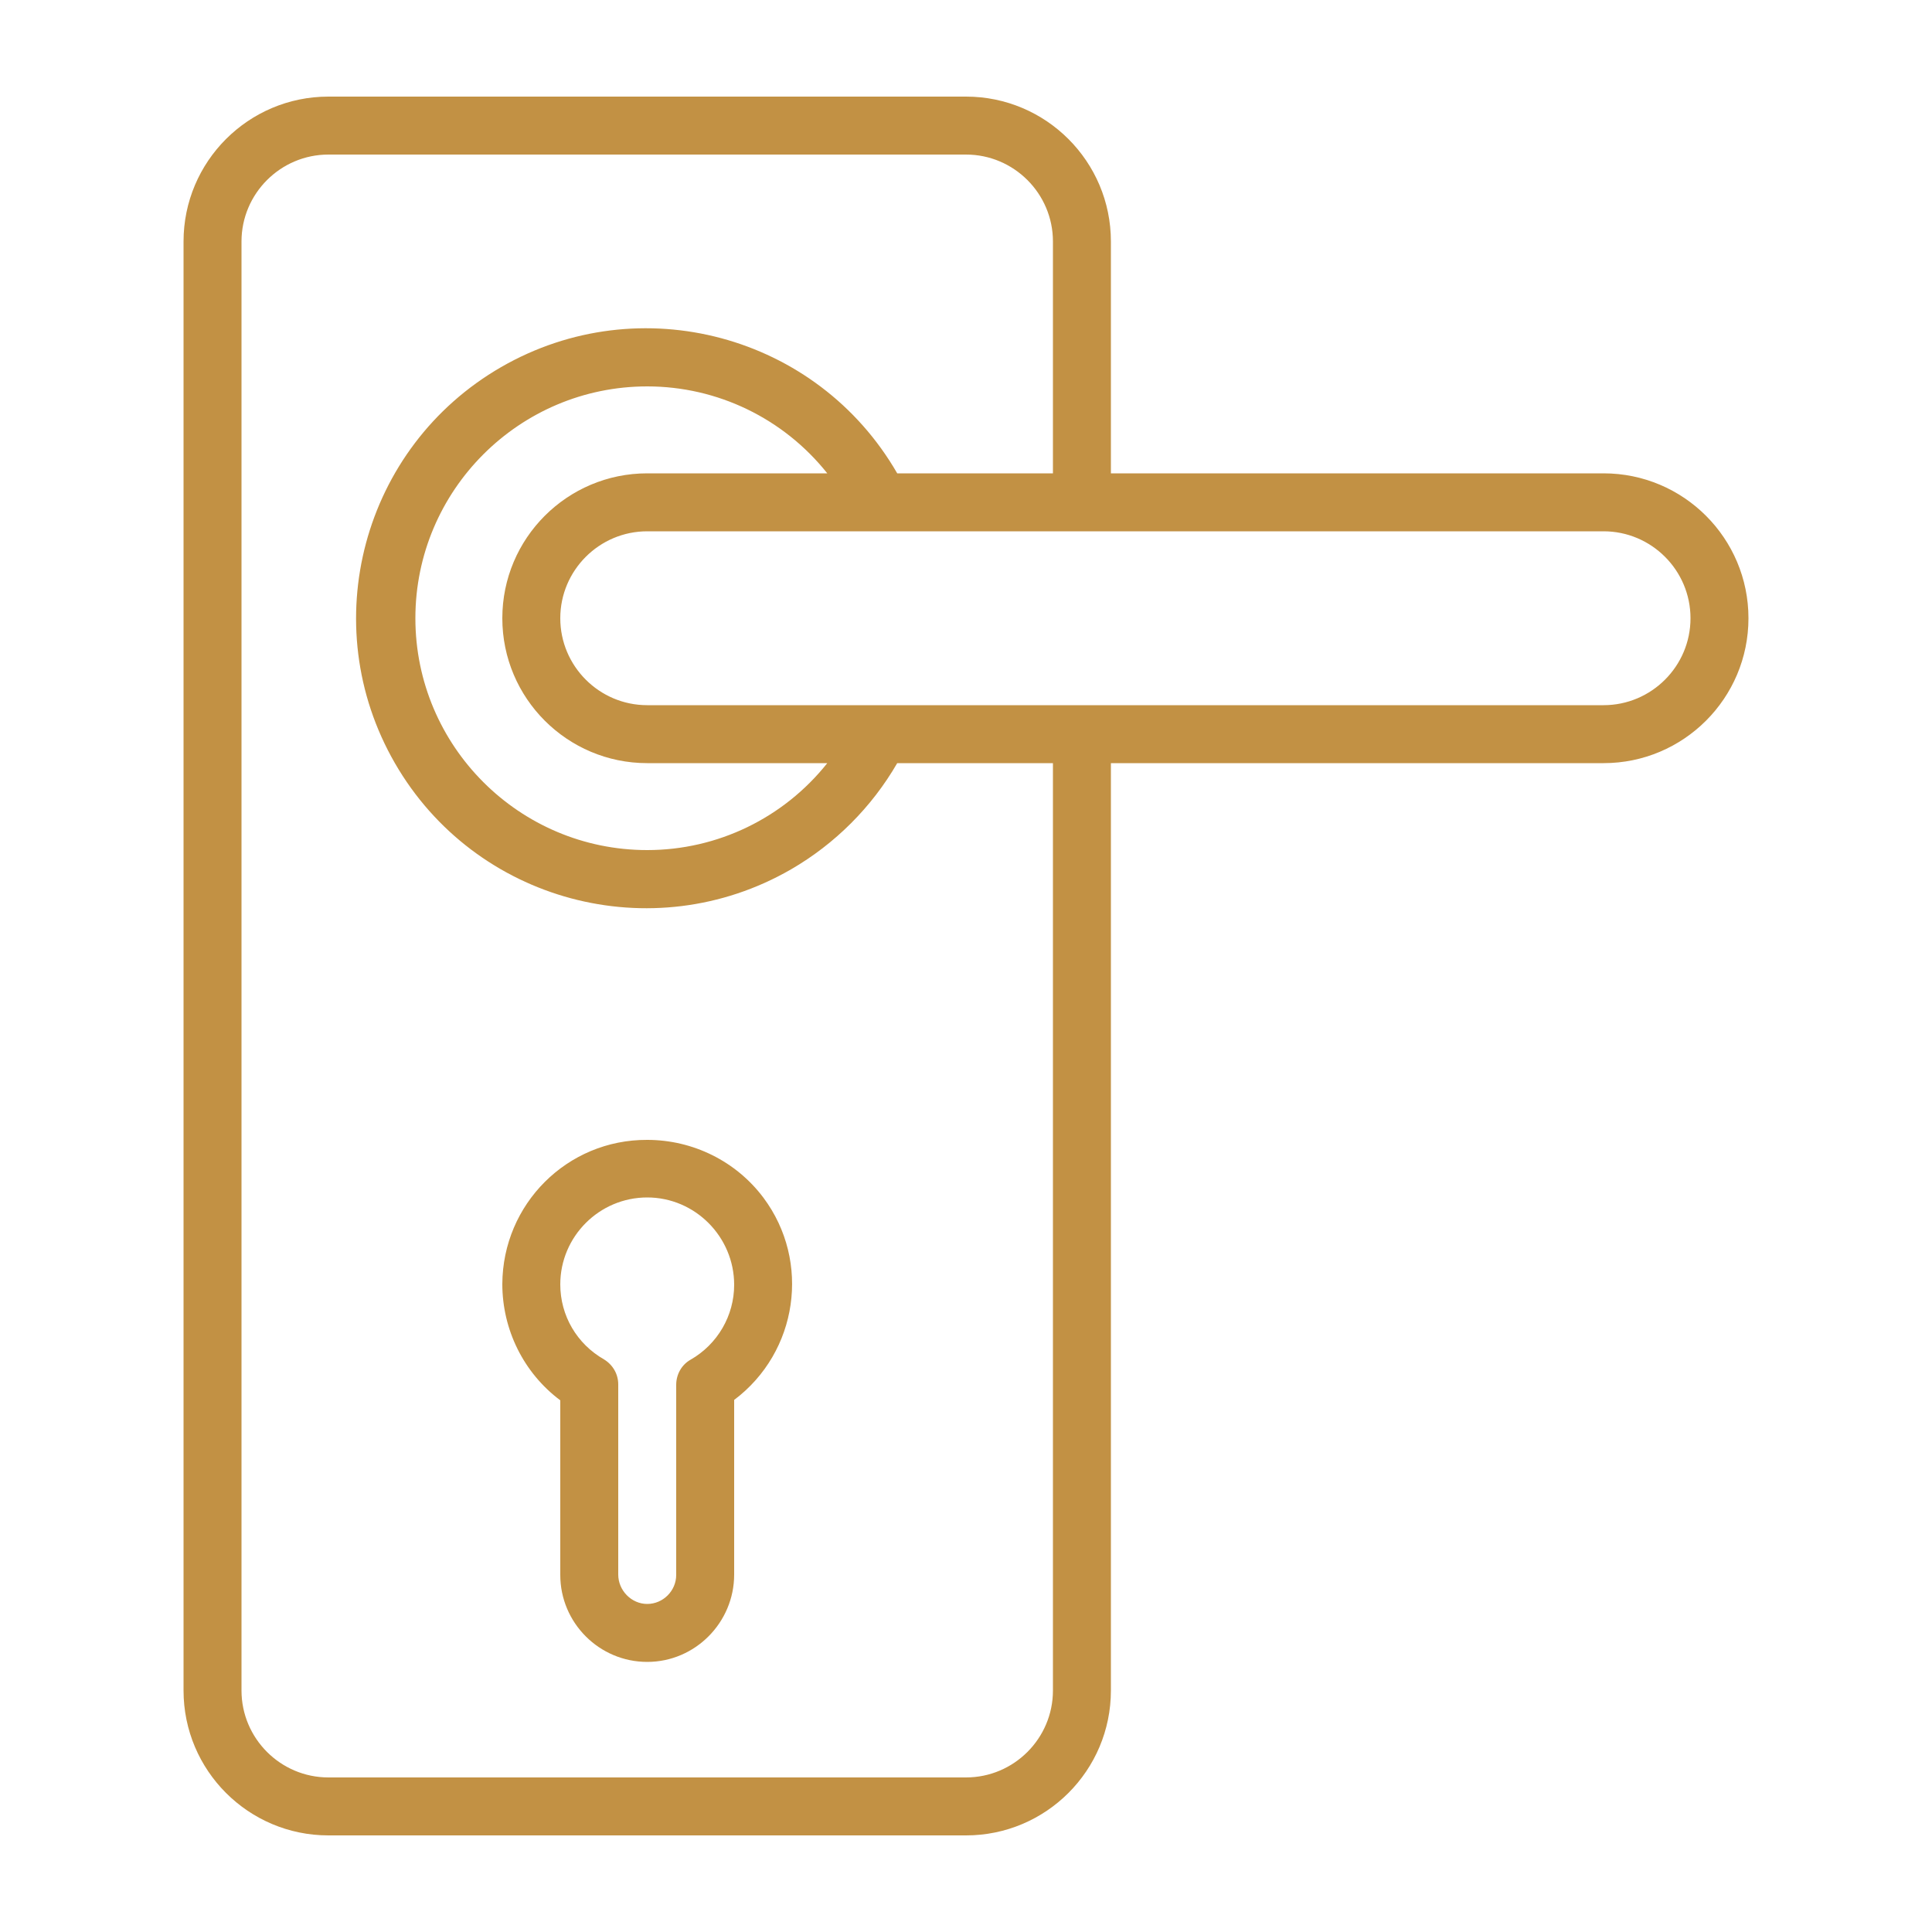 <?xml version="1.0" encoding="utf-8"?>
<!-- Generator: Adobe Illustrator 25.4.1, SVG Export Plug-In . SVG Version: 6.00 Build 0)  -->
<svg version="1.1" id="Layer_1" xmlns="http://www.w3.org/2000/svg" xmlns:xlink="http://www.w3.org/1999/xlink" x="0px" y="0px"
	 viewBox="0 0 50 50" style="enable-background:new 0 0 50 50;" xml:space="preserve">
<style type="text/css">
	.st0{fill:#C29144;}
</style>
<g id="_13-Door-handle">
	<path class="st0" d="M16.75,29.5c-2.07-0.01-3.74,1.66-3.75,3.73c0,1.18,0.55,2.3,1.5,3.01v4.52c0,1.24,1.01,2.25,2.25,2.25
		S19,41.99,19,40.75v-4.52c1.65-1.24,1.99-3.58,0.76-5.23C19.05,30.05,17.93,29.5,16.75,29.5z M17.87,35.19
		c-0.23,0.13-0.37,0.38-0.37,0.65v4.92c0,0.41-0.34,0.75-0.75,0.75S16,41.16,16,40.75v-4.92c0-0.27-0.14-0.51-0.37-0.65
		c-0.7-0.4-1.13-1.13-1.13-1.94c0-1.24,1.01-2.25,2.25-2.25S19,32.01,19,33.25C19,34.05,18.57,34.79,17.87,35.19L17.87,35.19z
		 M41.5,12.25H28.75v-6c0-2.07-1.68-3.75-3.75-3.75H8.5c-2.07,0-3.75,1.68-3.75,3.75v37.5c0,2.07,1.68,3.75,3.75,3.75H25
		c2.07,0,3.75-1.68,3.75-3.75v-24H41.5c2.07,0,3.75-1.68,3.75-3.75S43.57,12.25,41.5,12.25z M27.25,43.75
		c0,1.24-1.01,2.25-2.25,2.25H8.5c-1.24,0-2.25-1.01-2.25-2.25V6.25C6.25,5.01,7.26,4,8.5,4H25c1.24,0,2.25,1.01,2.25,2.25v6h-4.03
		c-2.07-3.59-6.66-4.82-10.25-2.75s-4.82,6.66-2.75,10.25s6.66,4.82,10.25,2.75c1.14-0.66,2.09-1.61,2.75-2.75h4.03V43.75z
		 M16.75,19.75h4.66C20.28,21.17,18.57,22,16.75,22c-3.31,0-6-2.69-6-6s2.69-6,6-6c1.82,0,3.53,0.83,4.66,2.25h-4.66
		C14.68,12.25,13,13.93,13,16S14.68,19.75,16.75,19.75z M41.5,18.25H16.75c-1.24,0-2.25-1.01-2.25-2.25s1.01-2.25,2.25-2.25H41.5
		c1.24,0,2.25,1.01,2.25,2.25S42.74,18.25,41.5,18.25z"/>
</g>
</svg>
